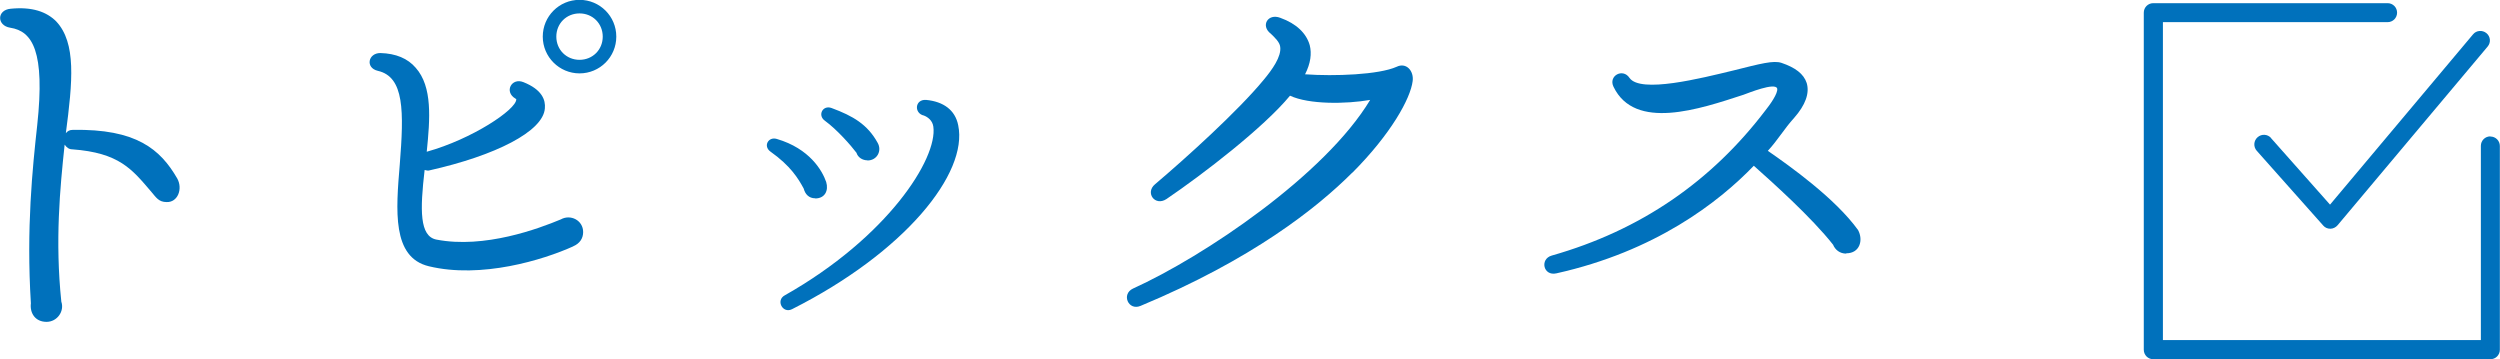 <?xml version="1.0" encoding="UTF-8"?>
<svg id="_レイヤー_2" data-name="レイヤー 2" xmlns="http://www.w3.org/2000/svg" viewBox="0 0 165.91 23.84">
  <defs>
    <style>
      .cls-1 {
        fill: #0071bc;
      }
    </style>
  </defs>
  <g id="_テキスト" data-name="テキスト">
    <g>
      <g>
        <path class="cls-1" d="m11.06,13.41c-.53,0-.7-.31-1.01-.67-1.29-1.51-2.13-2.6-5.26-2.83-.2,0-.36-.11-.5-.31-.31,2.91-.64,6.38-.22,10.42.22.64-.28,1.34-.98,1.34-.76,0-1.12-.59-1.04-1.23-.31-4.98.11-8.99.42-11.82.53-4.9-.31-6.24-1.79-6.47-.9-.14-.9-1.18.03-1.26,1.43-.14,2.38.2,3.02.84,1.34,1.43,1.09,3.98.64,7.42.11-.14.25-.22.45-.22,4.23-.08,5.82,1.29,6.94,3.22.39.7.03,1.6-.7,1.57Z"/>
        <path class="cls-1" d="m38.04,16.35c-1.99.9-6.1,2.16-9.58,1.32-2.46-.59-2.18-3.72-1.93-6.75.28-3.53.31-5.82-1.46-6.22-.84-.2-.64-1.18.17-1.18,1.04.03,1.82.36,2.35.98,1.12,1.26.95,3.39.73,5.57,3.02-.84,5.94-2.8,5.94-3.47v-.03s-.03,0-.06-.03c-.76-.45-.25-1.4.53-1.09,1.26.5,1.48,1.2,1.43,1.74-.11,1.54-3.3,3.14-7.67,4.12-.08.03-.2,0-.31-.03-.31,2.66-.34,4.4.78,4.62,3.19.62,6.8-.73,8.26-1.34.64-.36,1.48.06,1.48.84,0,.42-.22.76-.67.95Zm.42-11.48c-1.34,0-2.44-1.09-2.44-2.44s1.09-2.44,2.44-2.44,2.44,1.09,2.44,2.44-1.09,2.44-2.44,2.44Zm0-3.98c-.87,0-1.54.67-1.54,1.54s.67,1.54,1.54,1.54,1.54-.67,1.54-1.54-.67-1.54-1.54-1.54Z"/>
        <path class="cls-1" d="m54.1,13.16c-.42,0-.67-.28-.76-.64-.36-.67-.87-1.51-2.21-2.46-.5-.36-.14-1.01.42-.84,2.18.64,3.02,2.1,3.28,2.86.17.56-.08,1.09-.73,1.09Zm-1.54,7.36c-.62.31-1.09-.59-.48-.92,6.8-3.84,10.16-9.07,9.86-11.2-.06-.42-.39-.64-.62-.73-.67-.14-.62-1.09.14-1.04,1.15.11,1.93.67,2.13,1.68.67,3.19-3.53,8.43-11.03,12.21Zm5.01-9.88c-.34,0-.64-.2-.73-.5-.36-.48-1.29-1.54-2.1-2.13-.5-.36-.14-1.06.45-.84,1.43.53,2.38,1.09,3.05,2.3.31.53-.03,1.18-.67,1.18Z"/>
        <path class="cls-1" d="m89.75,11.45c-2.35,2.35-6.66,5.77-14.06,8.85-.81.34-1.29-.78-.5-1.15,4.7-2.13,12.74-7.53,15.74-12.52-1.6.28-4.06.31-5.32-.28-1.76,2.13-5.77,5.21-8.2,6.86-.76.5-1.43-.42-.76-.98,2.02-1.71,5.52-4.87,7.22-6.94.56-.67,1.18-1.54,1.09-2.18-.03-.31-.36-.62-.62-.87-.7-.53-.2-1.37.62-1.06,1.09.39,1.74,1.04,1.96,1.82.14.56.06,1.2-.31,1.93,1.96.14,4.9.03,6.08-.5.64-.31,1.15.28,1.06.95-.14,1.15-1.43,3.5-4,6.08Z"/>
        <path class="cls-1" d="m122.52,16.83c-.42,0-.73-.25-.87-.59-1.43-1.82-4.06-4.17-5.26-5.24-2.35,2.44-6.55,5.68-13.1,7.14-.87.2-1.12-.95-.31-1.18,5.91-1.68,10.61-4.93,14.2-9.66.25-.31.84-1.12.76-1.43-.14-.42-1.93.31-2.24.42-2.91.95-7.2,2.41-8.62-.53-.36-.73.62-1.26,1.06-.59.73,1.04,4.73.03,6.92-.5,1.79-.45,2.63-.67,3.16-.5.92.31,1.48.73,1.68,1.34.2.67-.08,1.46-.84,2.32-.64.7-1.09,1.48-1.74,2.18,1.46,1.01,4.48,3.16,5.99,5.26.36.67.11,1.54-.78,1.54Z"/>
      </g>
      <g>
        <path class="cls-1" d="m165.27,9.05c-.35,0-.63.28-.63.63v12.89h-21.1V1.47h14.91c.35,0,.63-.28.63-.63s-.28-.63-.63-.63h-15.55c-.35,0-.63.28-.63.63v22.37c0,.35.28.63.63.63h22.37c.35,0,.63-.28.63-.63v-13.52c0-.35-.28-.63-.63-.63Z"/>
        <path class="cls-1" d="m150.72,9.16c-.23-.26-.63-.29-.9-.05-.26.23-.29.63-.05.9l4.41,4.96c.12.14.29.21.47.21h0c.18,0,.36-.09.48-.23l9.96-11.86c.23-.27.19-.67-.08-.89-.27-.22-.67-.19-.89.08l-9.49,11.3-3.92-4.42Z"/>
      </g>
    </g>
  </g>
</svg>